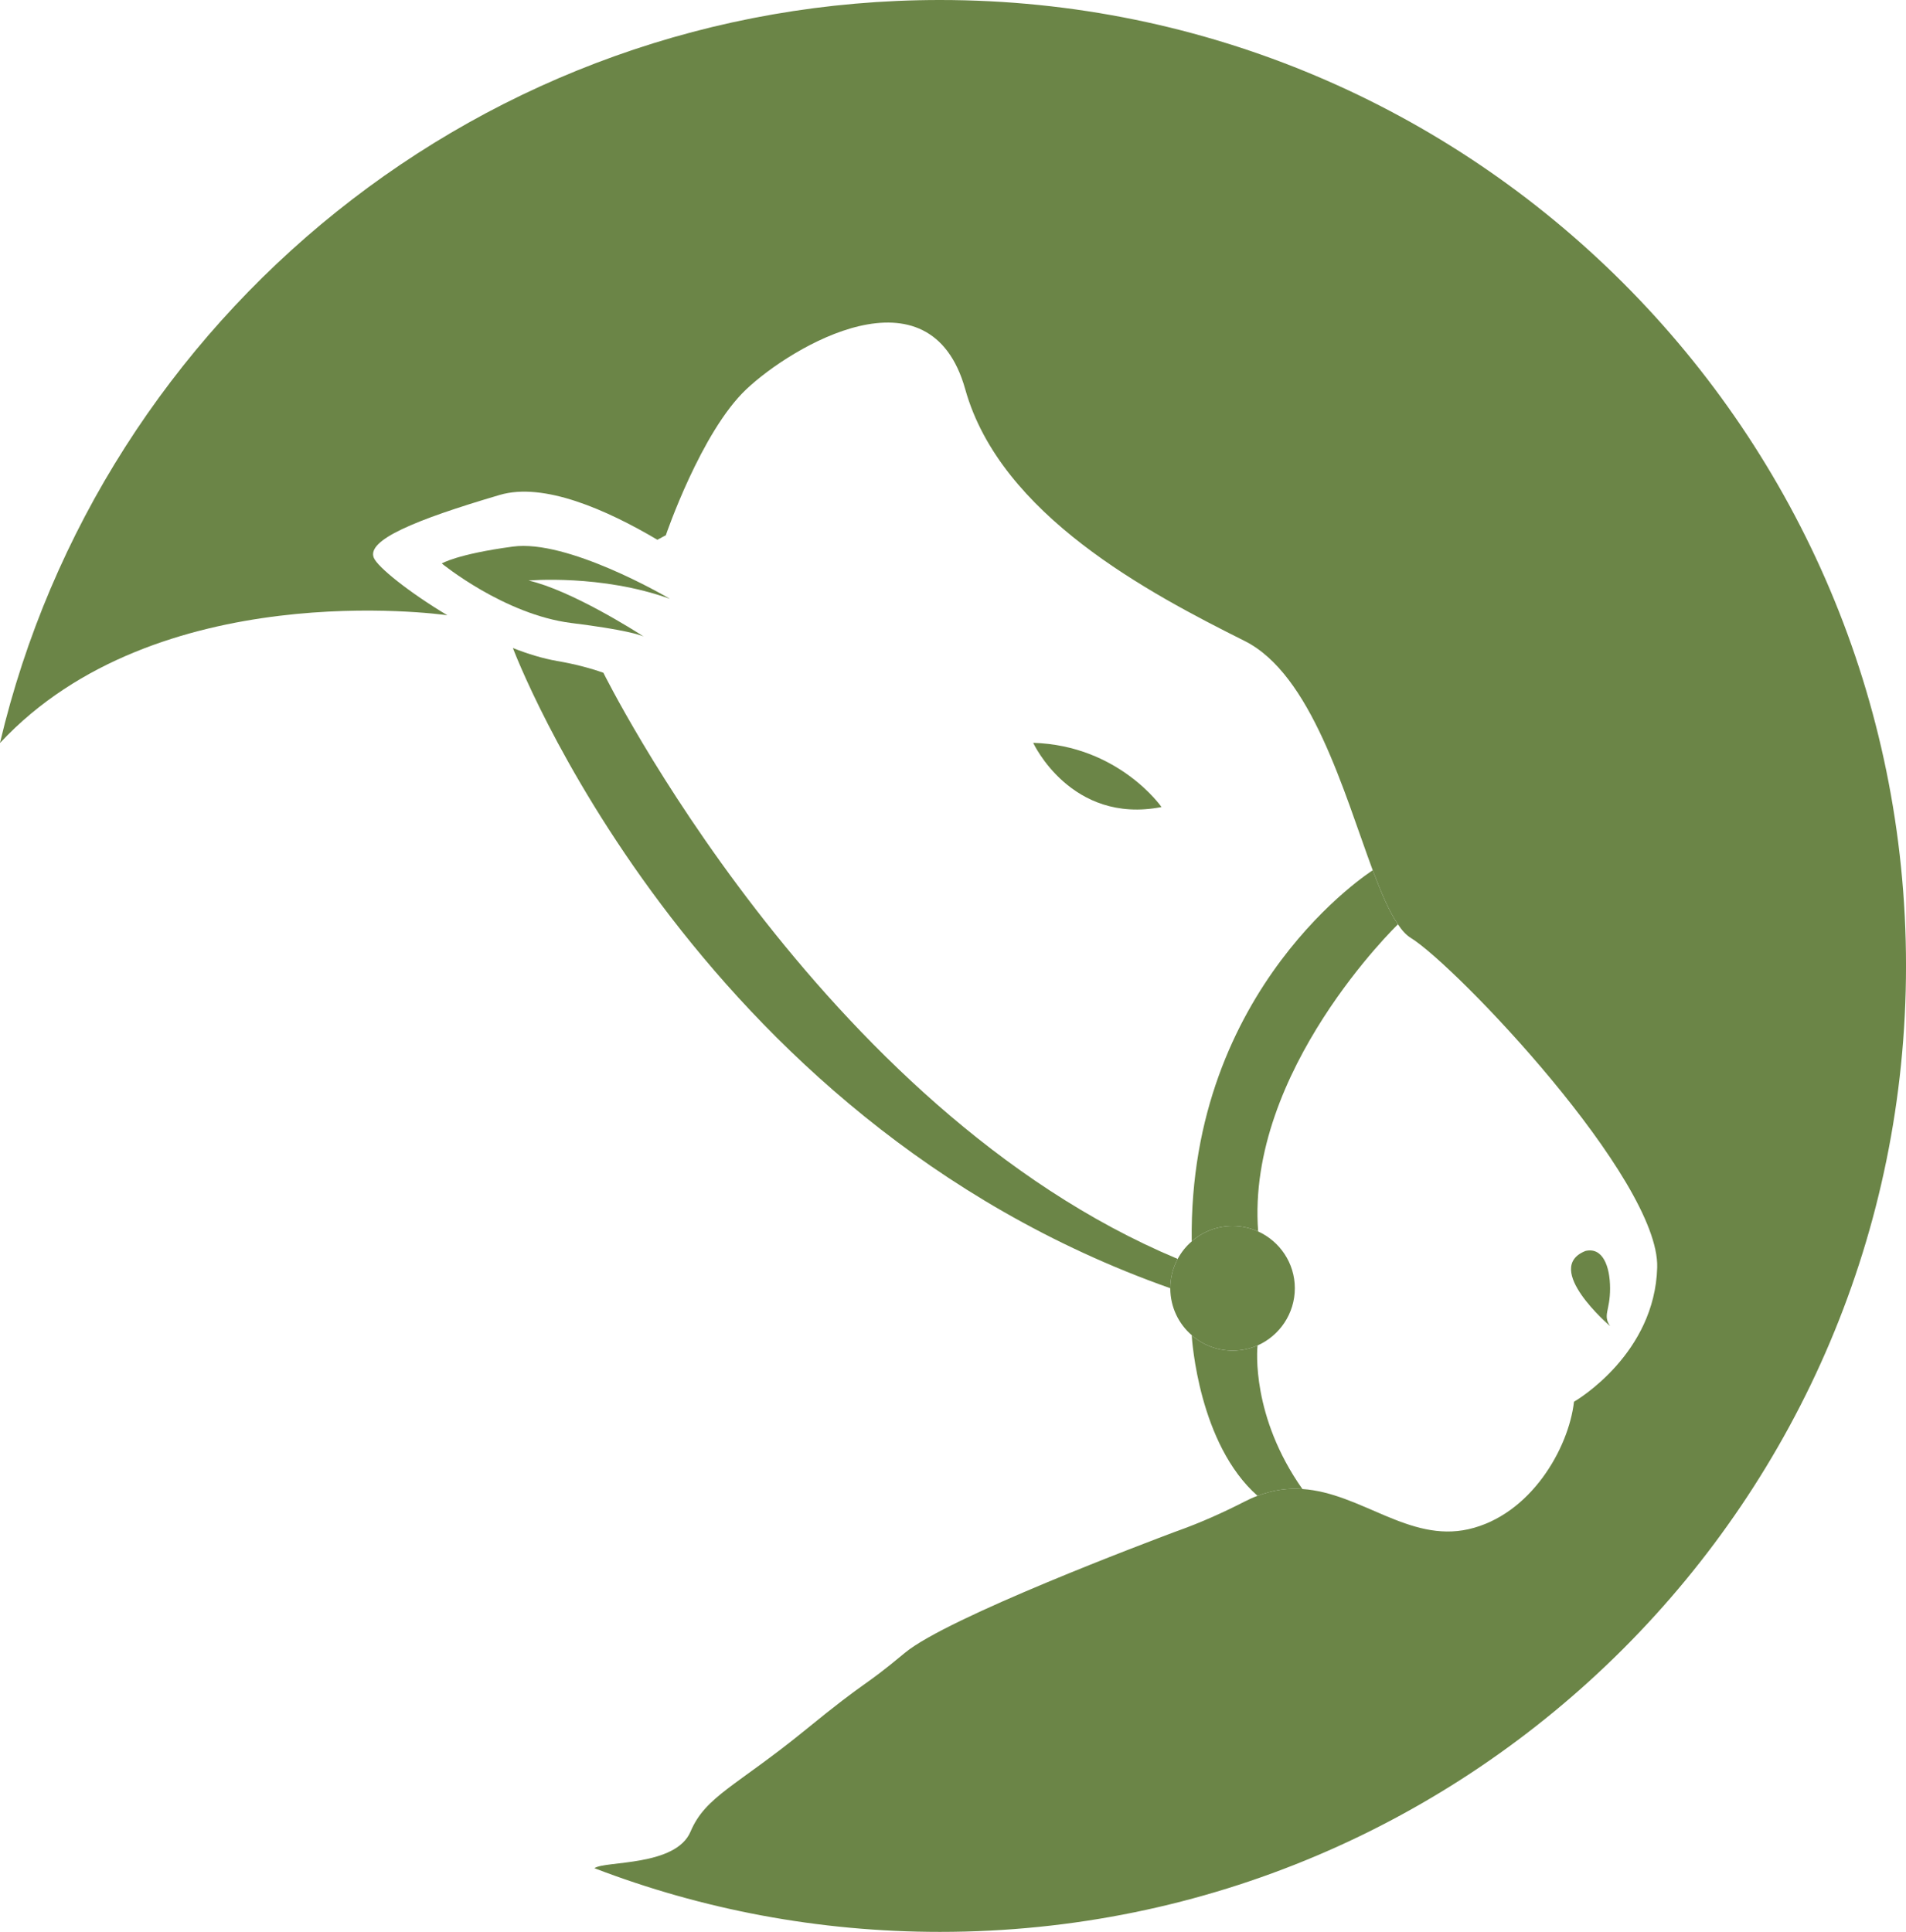 <?xml version="1.0" encoding="UTF-8" standalone="no"?>
<!DOCTYPE svg PUBLIC "-//W3C//DTD SVG 1.1//EN" "http://www.w3.org/Graphics/SVG/1.1/DTD/svg11.dtd">
<!-- Created with Vectornator (http://vectornator.io/) -->
<svg height="100%" stroke-miterlimit="10" style="fill-rule:nonzero;clip-rule:evenodd;stroke-linecap:round;stroke-linejoin:round;" version="1.1" viewBox="140.801 60 118.397 120" width="100%" xml:space="preserve" xmlns="http://www.w3.org/2000/svg" xmlns:xlink="http://www.w3.org/1999/xlink">
<defs/>
<g id="g8">
<g opacity="1">
<path d="M243.743 138.735C243.903 133.266 231.24 119.975 228.427 118.253C228.155 118.083 227.884 117.792 227.64 117.415C227.096 116.64 226.599 115.454 226.073 114.057C224.281 109.237 222.265 101.885 218.111 99.812C212.173 96.84 202.945 91.991 200.76 84.179C198.575 76.365 189.973 81.521 187.161 84.179C184.347 86.832 182.161 93.247 182.161 93.247L181.637 93.528C178.495 91.671 174.584 89.936 171.845 90.743C166.528 92.309 163.555 93.557 164.024 94.653C164.267 95.227 166.18 96.773 168.591 98.217C168.056 98.141 150.508 95.749 140.811 106.141L140.801 106.141C147.057 79.683 170.832 60 199.193 60C232.329 60 259.199 86.86 259.199 119.993C259.199 153.14 232.329 180 199.193 180C191.635 180 184.393 178.603 177.725 176.044C178.355 175.575 182.78 175.96 183.7 173.763C184.628 171.577 186.532 170.951 190.752 167.519C194.973 164.076 194.195 165.012 197.008 162.669C199.644 160.472 212.231 155.737 213.796 155.148C213.899 155.11 213.955 155.091 213.955 155.091C215.372 154.584 216.76 153.964 218.111 153.272C218.383 153.131 218.655 153.009 218.917 152.915C219.903 152.539 220.821 152.425 221.703 152.492C225.341 152.736 228.324 155.821 232.02 154.988C235.873 154.115 238.247 149.971 238.575 147.064L238.584 147.064C238.857 146.904 243.593 144.049 243.743 138.735" fill="#6b8547" fill-rule="nonzero" opacity="1" stroke="none"/>
<path d="M240.816 140.037C240.816 141.435 240.348 141.669 240.816 142.371C240.816 142.371 236.596 138.772 239.287 137.704C240.348 137.451 240.816 138.64 240.816 140.037" fill="#6b8547" fill-rule="nonzero" opacity="1" stroke="none"/>
<path d="M227.64 117.415L227.629 117.425C227.629 117.425 218.195 126.522 218.955 136.492C218.467 136.276 217.933 136.153 217.369 136.153C216.393 136.153 215.513 136.51 214.828 137.103C214.631 121.299 226.073 114.057 226.073 114.057C226.599 115.454 227.096 116.64 227.64 117.415" fill="#6b8547" fill-rule="nonzero" opacity="1" stroke="none"/>
<path d="M221.703 152.492C220.821 152.425 219.903 152.539 218.917 152.915C215.269 149.697 214.847 143.236 214.828 142.944C215.513 143.536 216.393 143.893 217.369 143.893C217.923 143.893 218.439 143.781 218.917 143.575C218.889 143.824 218.523 147.981 221.703 152.492" fill="#6b8547" fill-rule="nonzero" opacity="1" stroke="none"/>
<path d="M218.917 143.575C218.439 143.781 217.923 143.893 217.369 143.893C216.393 143.893 215.513 143.536 214.828 142.944C214.828 142.935 214.828 142.935 214.828 142.935C214.012 142.233 213.497 141.181 213.497 140.019C213.497 139.361 213.665 138.744 213.955 138.198C214.181 137.785 214.472 137.414 214.828 137.112L214.828 137.103C215.513 136.51 216.393 136.153 217.369 136.153C217.933 136.153 218.467 136.276 218.955 136.492C220.296 137.103 221.233 138.453 221.233 140.019C221.233 141.604 220.277 142.972 218.917 143.575" fill="#6b8547" fill-rule="nonzero" opacity="1" stroke="none"/>
<path d="M178.288 101.801C178.288 101.801 191.672 128.878 213.955 138.198C213.665 138.744 213.497 139.361 213.497 140.019C183.607 129.469 172.661 100.253 172.661 100.253C173.609 100.627 174.545 100.909 175.409 101.059C176.507 101.247 177.463 101.5 178.288 101.792L178.288 101.801" fill="#6b8547" fill-rule="nonzero" opacity="1" stroke="none"/>
<path d="M212.952 110.13C207.325 111.227 204.98 106.141 204.98 106.141C210.297 106.303 212.952 110.13 212.952 110.13" fill="#6b8547" fill-rule="nonzero" opacity="1" stroke="none"/>
<path d="M173.637 96.06C176.252 96.661 180.229 99.173 180.783 99.539C180.557 99.436 179.657 99.117 176.281 98.697C172.116 98.171 168.244 95.001 168.244 95.001C168.244 95.001 169.181 94.419 172.661 93.952C176.028 93.491 182.067 96.989 182.416 97.197C178.148 95.659 173.637 96.06 173.637 96.06" fill="#6b8547" fill-rule="nonzero" opacity="1" stroke="none"/>
</g>
</g>
</svg>
